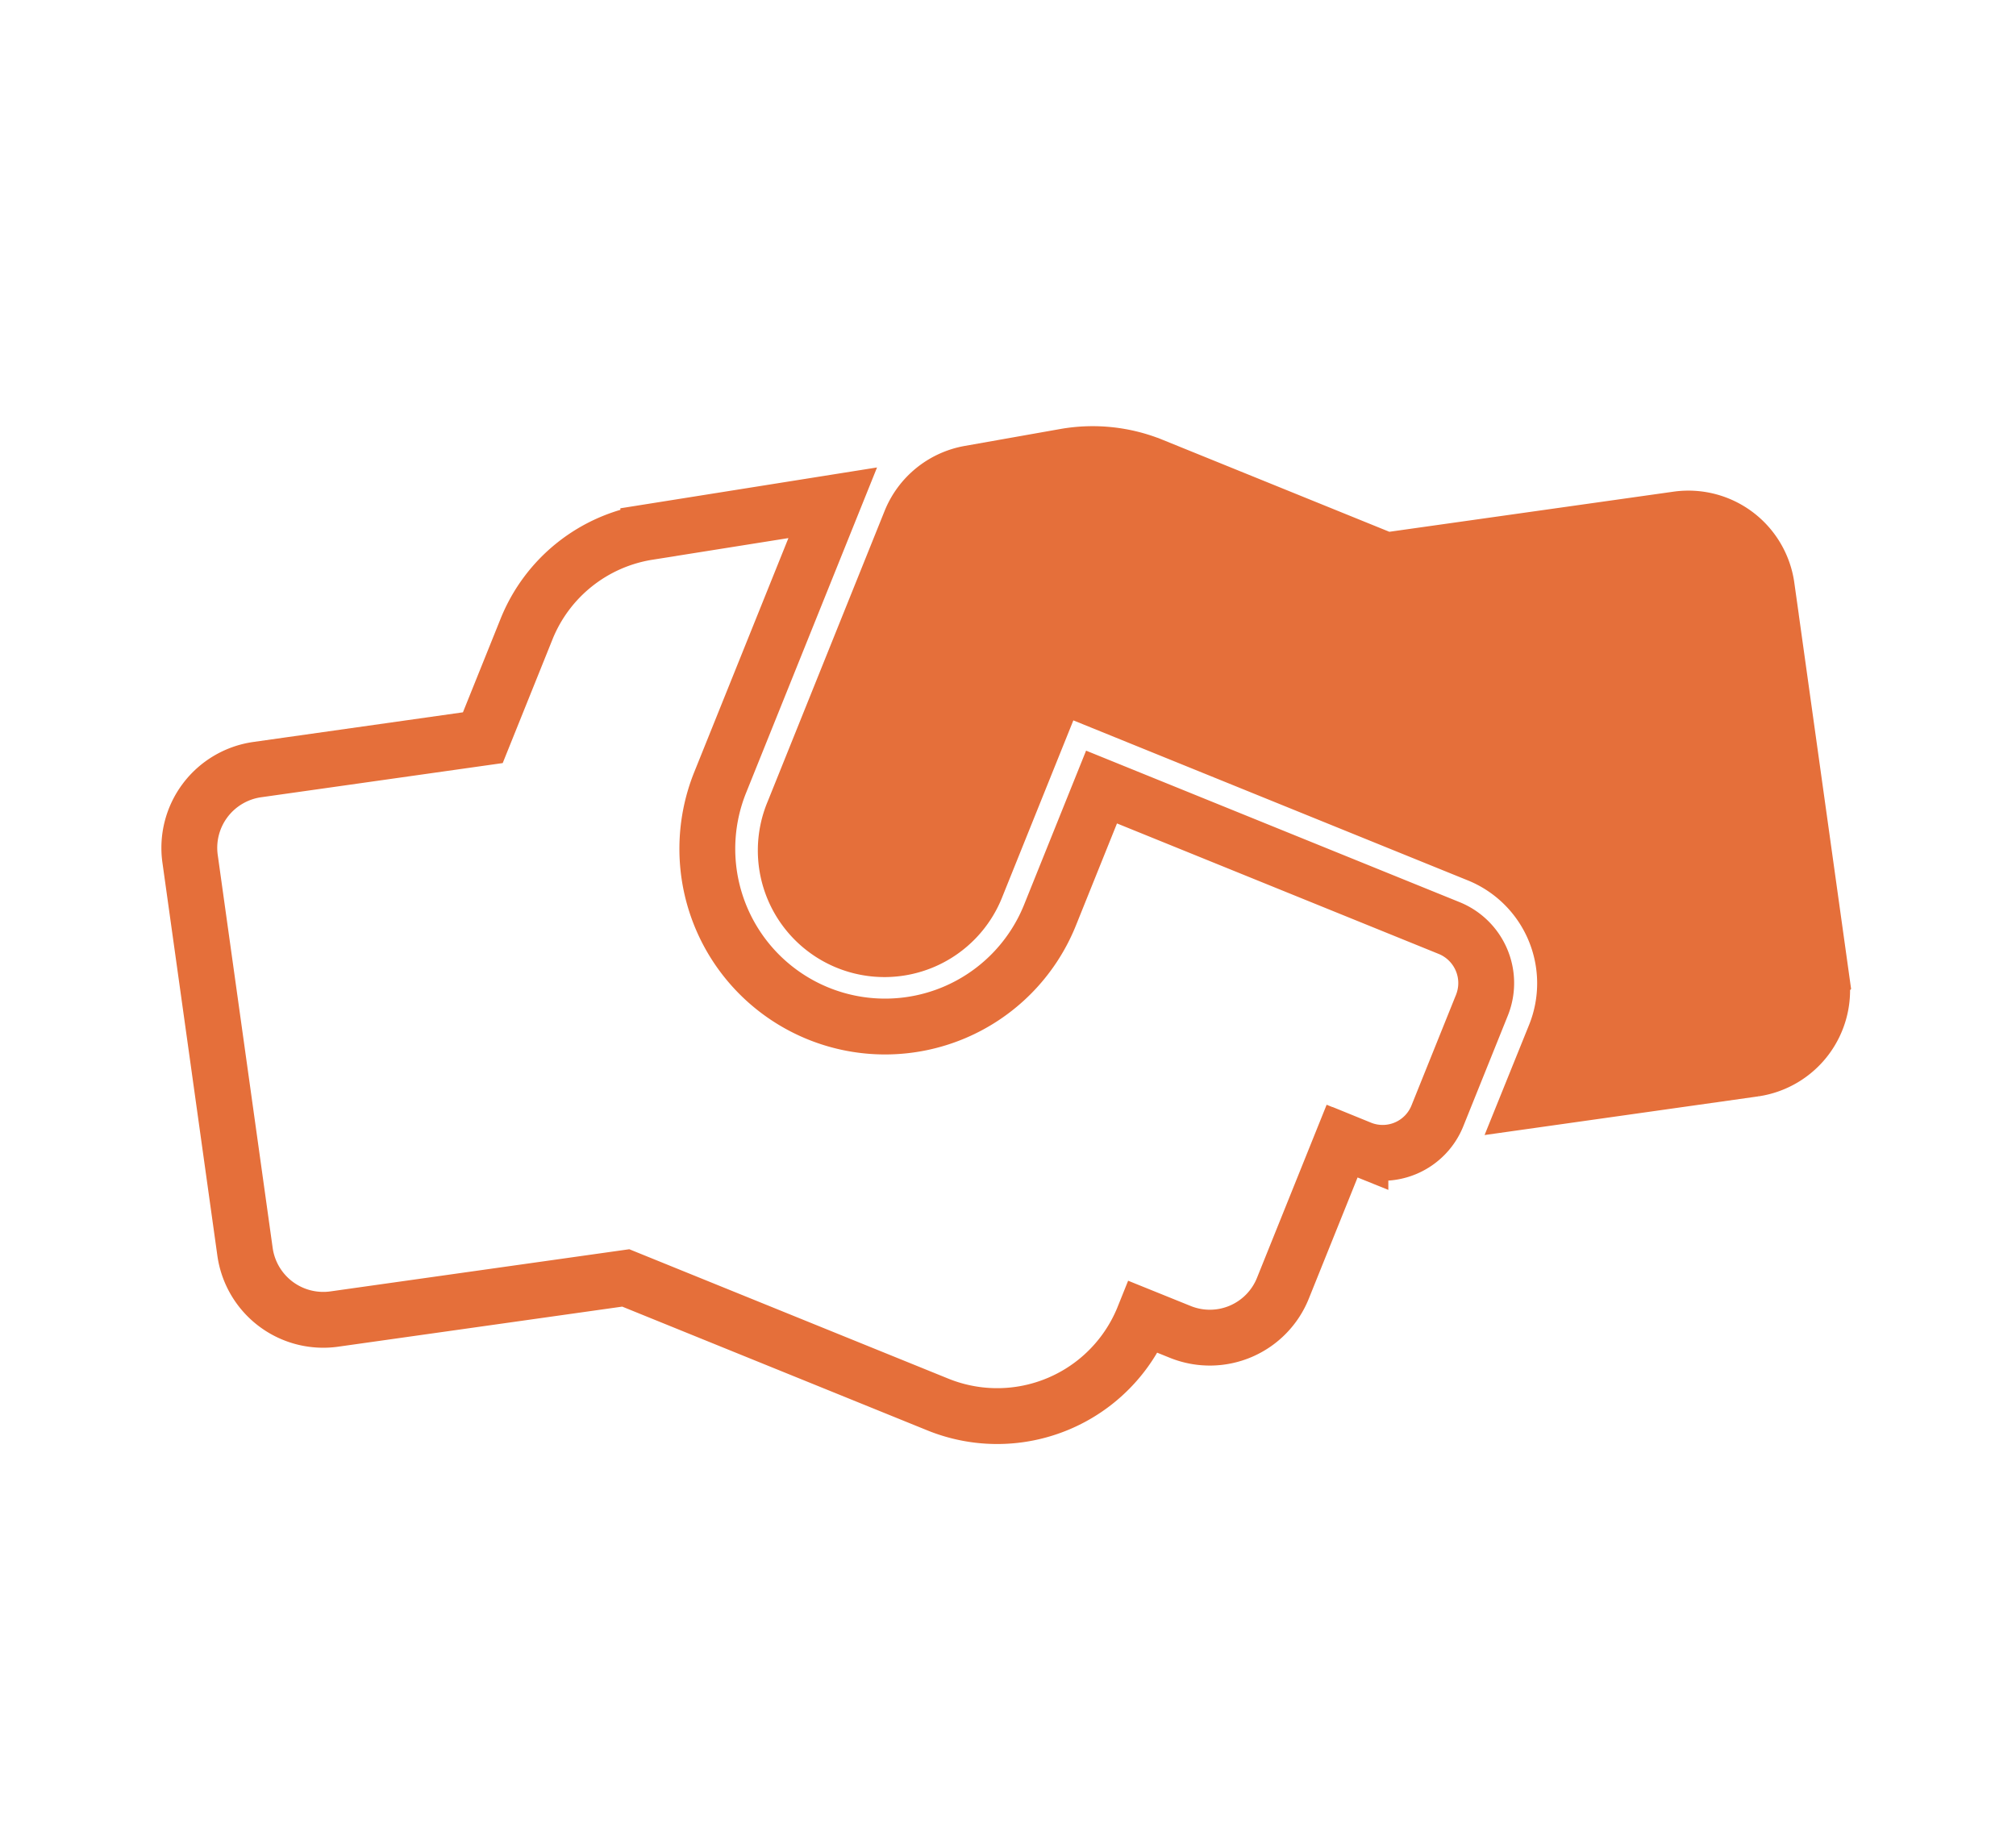 <?xml version="1.0" encoding="UTF-8"?>
<svg xmlns="http://www.w3.org/2000/svg" width="72.2" height="65.907" viewBox="0 0 72.2 65.907">
  <g id="shaking-hands" transform="translate(1.314 1.314)">
    <path id="Icon_awesome-hands-helping" data-name="Icon awesome-hands-helping" d="M43.16,17.081l-13.435-.019.007,4.964A6.364,6.364,0,1,1,17,22.008l-.015-10.78-5.731,3.449a5.646,5.646,0,0,0-2.742,4.854l.006,4.193L1.456,27.81A2.83,2.83,0,0,0,.428,31.683l7.089,12.3a2.83,2.83,0,0,0,3.864,1.043l9.132-5.279,12.074.017A5.651,5.651,0,0,0,38.234,34.1l1.414,0a2.82,2.82,0,0,0,2.824-2.833l-.008-5.674h.707a2.112,2.112,0,0,0,2.118-2.125l-.006-4.255A2.127,2.127,0,0,0,43.16,17.081Zm13.05-3.3-7.089-12.3A2.83,2.83,0,0,0,45.257.444L36.125,5.724l-9.033-.013a5.674,5.674,0,0,0-3,.856L21.139,8.415a2.81,2.81,0,0,0-1.322,2.4l.016,11.2a3.536,3.536,0,1,0,7.071.01l-.011-7.8,16.263.023a4.978,4.978,0,0,1,4.957,4.972l0,2.527,7.065-4.086a2.84,2.84,0,0,0,1.029-3.873Z" transform="translate(16.967 -0.079) rotate(22)" fill="none" stroke="#e56f3a" stroke-width="2"></path>
    <path id="Path_1215" data-name="Path 1215" d="M281.1,2220.609l5.889-1.539,10.257,4.528,11.7-1.854,1.512,1.854,2.03,14.89-1.136,1.525-8.8,1.454,1.557-4.067-1.557-3.347-17.412-7.448-4.04,9.015h-3.546l-.908-1.567v-2.71Z" transform="translate(-248.656 -2203.888)" fill="#e56f3a" stroke="#e56f3a" stroke-width="0.5"></path>
  </g>
</svg>
